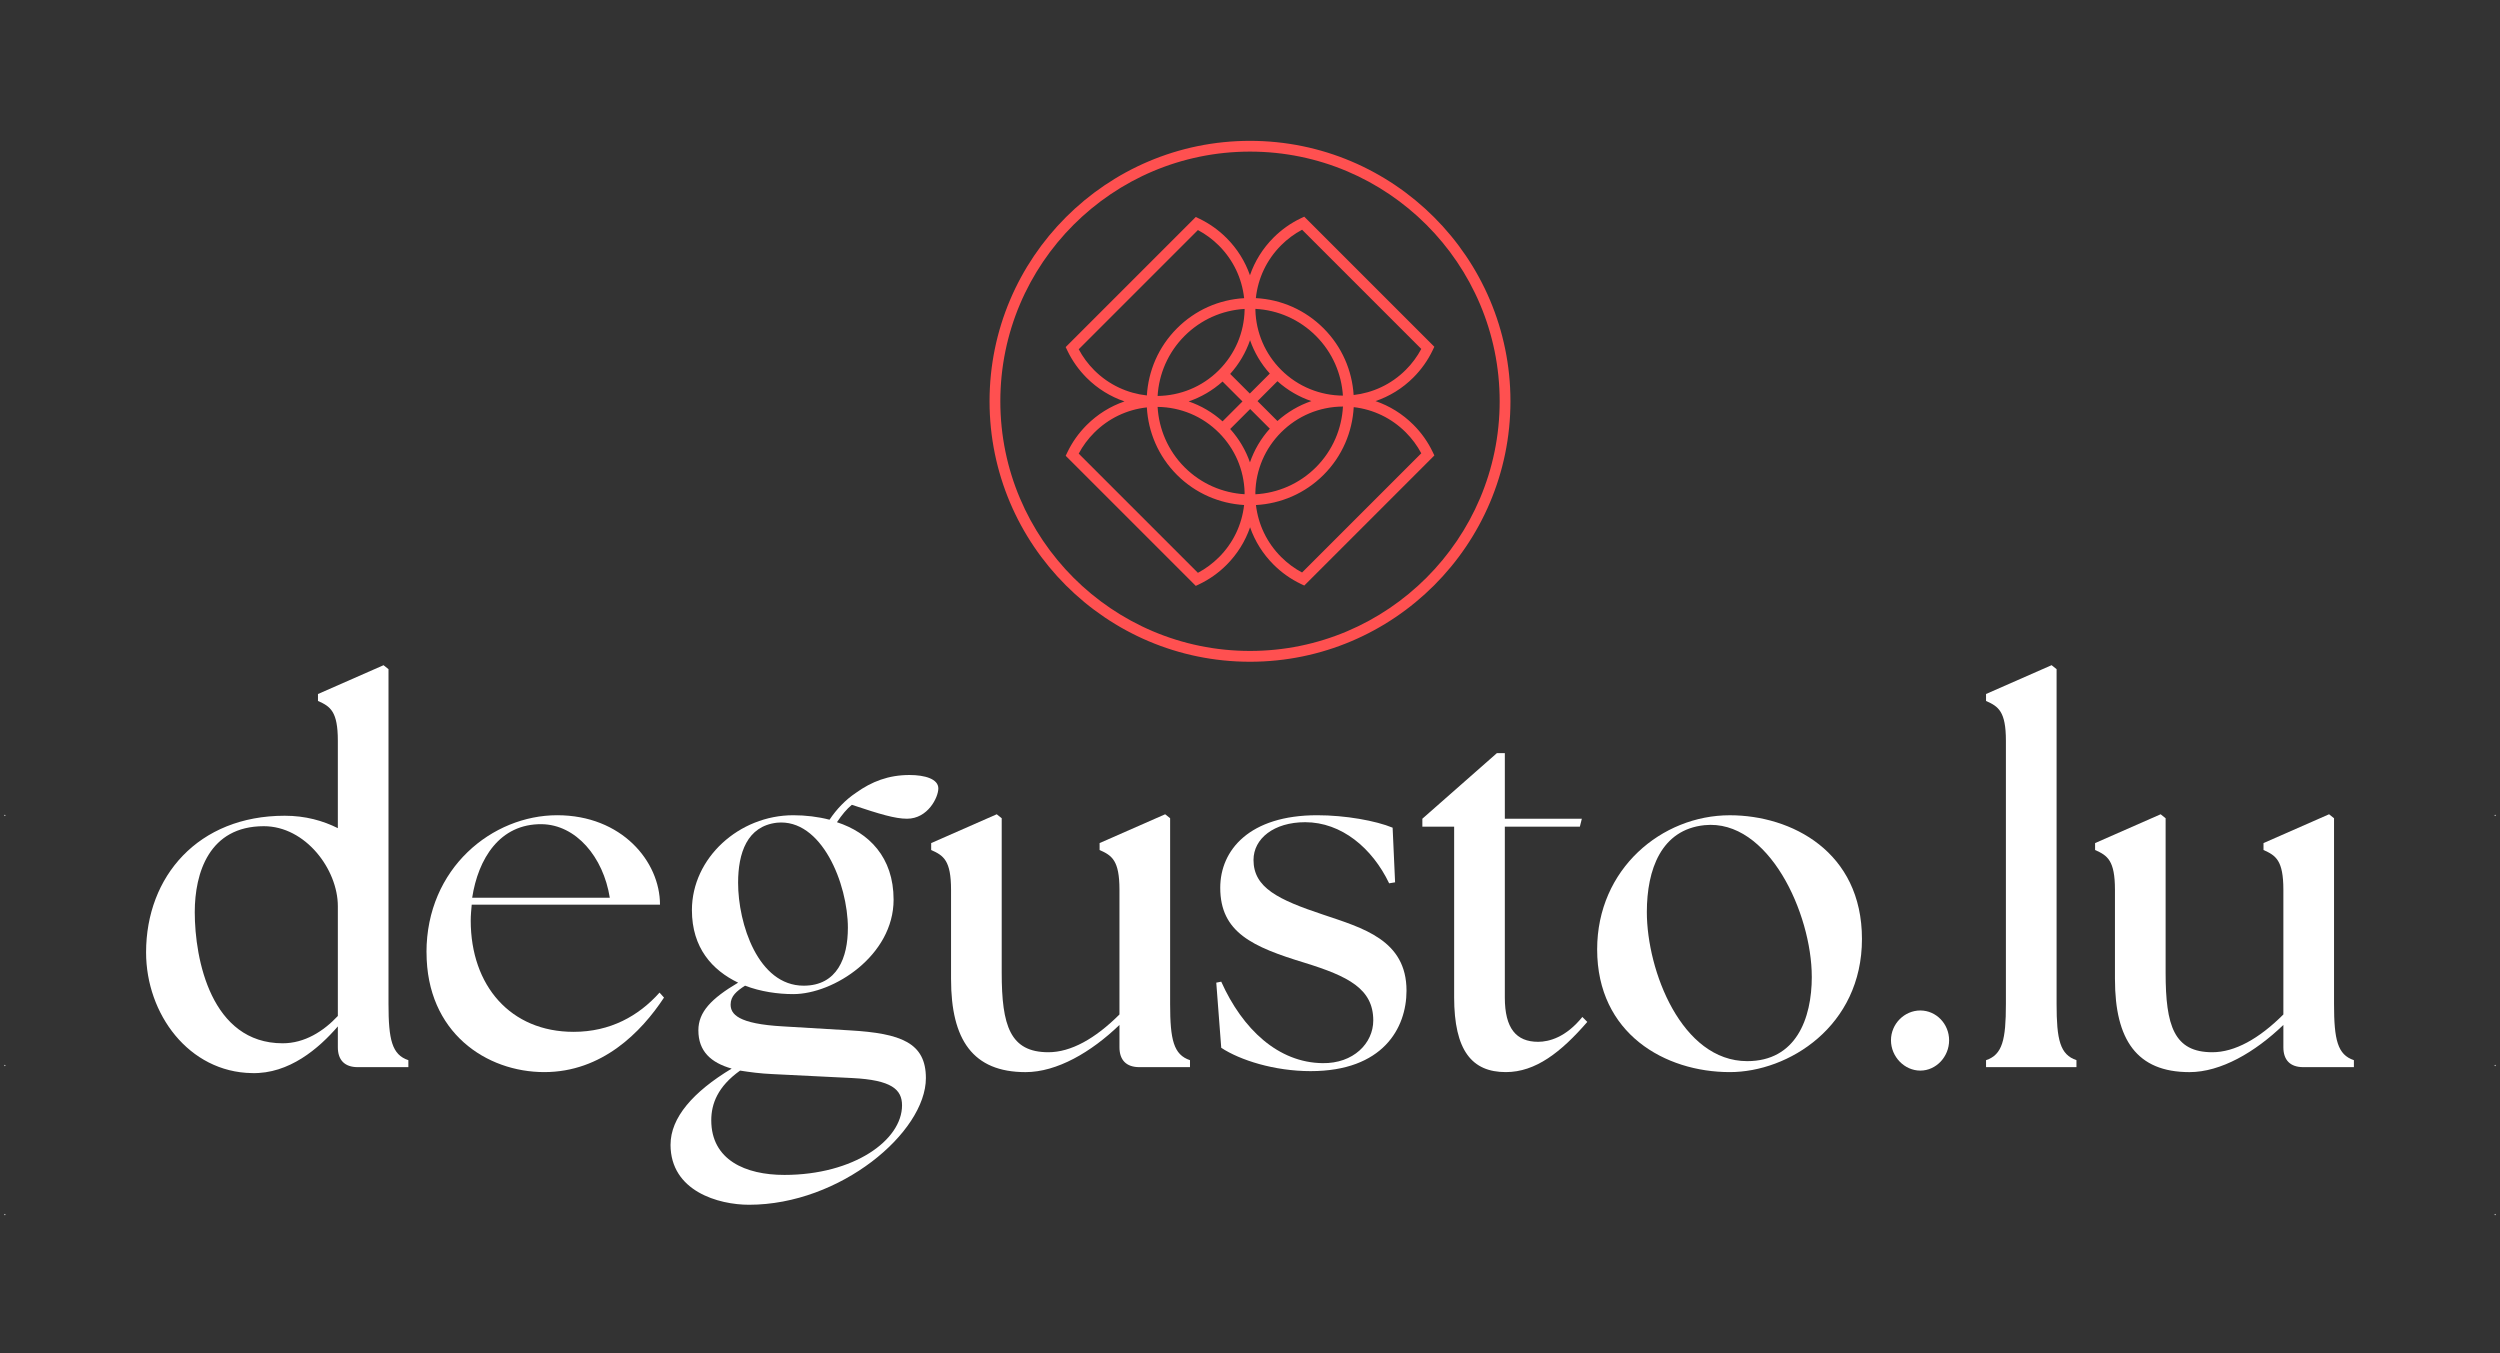 <svg viewBox="0 0 983 532" version="1.1" xmlns="http://www.w3.org/2000/svg" id="Layer_1">
  
  <rect x="0" y="0" width="983" height="532" fill="#333333" stroke="none"/>
  
  <defs>
    <style>
      .st0 {
        fill: none;
        stroke: #c6c6c6;
        stroke-linecap: round;
        stroke-linejoin: round;
        stroke-width: .5px;
      }

      .st1 {
        fill: #ff5050;
      }

      .st2 {
        fill: #fff;
      }
    </style>
  </defs>
  <path d="M981.1,418.95h0M1.9,418.95h0" class="st0"></path>
  <path d="M981.1,477.56h0M1.9,477.56h0" class="st0"></path>
  <path d="M981.1,320.62h0M1.9,320.62h0" class="st0"></path>
  <g>
    <path d="M111.16,410.22c8.59,0,16.02-4.69,21.68-10.74v-43.17c0-14.46-12.7-31.45-29.11-31.45-21.49,0-27.15,18.36-27.15,33.79,0,18.56,6.45,51.57,34.58,51.57M57.44,374.47c0-29.89,20.51-53.72,54.5-53.72,8.21,0,15.04,1.96,20.9,4.88v-34.38c0-11.53-2.93-13.48-7.81-15.63v-2.73l25.78-11.33,1.95,1.56v131.66c0,14.07,1.37,19.93,7.81,22.08v2.74h-19.92c-5.08,0-7.81-2.74-7.81-7.81v-8.21c-7.42,8.6-19.14,18.76-33.79,18.36-24.81-.39-41.61-23.24-41.61-47.47" class="st2"></path>
    <path d="M239.77,352.98c-2.54-16.02-13.28-28.72-26.76-28.91-16.6-.2-25,13.67-27.35,28.91h54.11ZM167.69,374.47c0-33.21,25.98-53.92,51.38-53.92s40.44,18.17,40.44,35.16h-74.03c-.19,2.15-.39,4.1-.39,6.25,0,25.59,15.63,43.76,40.44,43.76,14.46,0,25.59-6.25,33.8-15.43l1.76,1.96c-8.99,13.67-24.42,29.3-47.08,29.3s-46.3-15.43-46.3-47.08" class="st2"></path>
    <path d="M333.39,364.9c0-17.39-10.35-43.17-27.93-41.41-11.72,1.37-15.24,11.92-15.24,23.64,0,16.02,7.81,40.44,25.78,40.44,13.28,0,17.38-11.14,17.38-22.66M308.39,461.98c27.35,0,46.29-13.67,46.29-27.35,0-6.25-4.1-9.96-19.53-10.74l-31.45-1.56c-4.69-.2-8.99-.78-12.7-1.37-8.79,6.25-11.33,13.09-11.33,19.53,0,15.63,13.48,21.49,28.72,21.49M263.66,450.06c0-10.55,8.79-20.71,24.03-29.89-8.21-2.34-13.09-6.84-13.09-15.04,0-7.23,5.08-12.5,15.63-18.75-10.16-4.88-18.17-13.67-18.17-28.52,0-20.51,18.56-37.31,39.85-37.31,4.88,0,9.77.59,14.26,1.76,2.73-4.1,6.25-7.81,10.35-10.55,6.25-4.49,12.89-7.03,21.1-7.03,6.06,0,11.33,1.56,11.33,5.27,0,3.51-4.1,11.92-12.31,11.92-4.69,0-10.55-1.76-21.69-5.47-1.95,1.56-3.9,3.91-5.86,6.84,12.5,4.1,22.27,13.67,22.27,30.47,0,21.88-23.44,37.12-39.46,37.12-6.06,0-12.89-.98-18.95-3.32-3.32,2.15-5.67,4.1-5.67,7.42,0,3.71,2.74,7.62,20.71,8.6l26.18,1.56c20.12,1.17,29.89,4.88,29.89,18.76,0,21.29-33.6,49.81-69.55,49.81-11.91,0-30.86-5.28-30.86-23.64" class="st2"></path>
    <path d="M373.95,385.02v-35.16c0-11.53-2.93-13.48-7.81-15.63v-2.73l25.78-11.33,1.95,1.56v60.75c0,20.9,3.32,31.26,18.36,31.26,8.79,0,18.36-5.27,27.94-14.85v-49.03c0-11.53-2.93-13.48-7.81-15.63v-2.73l25.78-11.33,1.95,1.56v73.06c0,14.06,1.37,19.92,7.81,22.07v2.74h-19.92c-5.08,0-7.81-2.74-7.81-7.81v-8.79c-11.14,10.74-24.61,18.56-36.92,18.56-20.71,0-29.3-12.7-29.3-36.53" class="st2"></path>
    <path d="M480.19,411.97l-1.95-25.59,1.95-.39c8.4,18.75,22.46,31.84,39.85,32.04,12.11.19,19.93-7.81,19.93-16.8,0-12.5-9.96-17.39-26.96-22.66-20.51-6.25-33.21-11.92-33.21-29.5,0-14.85,11.53-28.52,38.09-28.52,11.13,0,23.05,2.15,29.69,4.89l.97,21.49-2.34.39c-6.64-13.87-18.75-24.03-33.01-24.03-12.31,0-20.32,6.45-20.32,14.85,0,10.94,9.77,15.63,27.35,21.49,15.63,5.28,32.81,9.96,32.81,29.89,0,14.85-9.38,31.65-37.7,31.65-14.26,0-27.74-4.3-35.16-9.18" class="st2"></path>
    <path d="M571.77,392.05v-67h-12.5v-3.13l29.3-25.78h3.13v25.78h30.28l-.78,3.13h-29.5v67.2c0,12.11,4.49,17.39,13.09,17.39,4.3,0,10.94-1.76,17.39-9.77l1.95,1.95c-10.35,11.92-20.32,19.73-32.04,19.73-13.28,0-20.32-8.4-20.32-29.49" class="st2"></path>
    <path d="M712.39,384.04c0-24.81-16.99-62.12-42.19-59.58-16.99,1.76-22.66,17.38-22.66,34.18,0,23.05,13.67,58.6,39.46,58.6,19.14,0,25.4-16.6,25.4-33.21M628,373.3c0-31.65,25.4-52.74,52.16-52.74,24.22,0,51.96,14.26,51.96,48.64s-28.91,52.35-51.96,52.35c-25.4,0-52.16-15.04-52.16-48.25" class="st2"></path>
    <path d="M743.53,409.04c0-6.45,5.27-11.72,11.53-11.72s11.33,5.28,11.33,11.72-5.08,11.92-11.33,11.92-11.53-5.47-11.53-11.92" class="st2"></path>
    <path d="M780.91,416.86c6.45-2.15,7.81-8.01,7.81-22.08v-103.53c0-11.52-2.93-13.48-7.81-15.63v-2.74l25.78-11.33,1.96,1.56v131.66c0,14.07,1.36,19.93,7.81,22.08v2.74h-35.55v-2.74Z" class="st2"></path>
    <path d="M831.6,385.02v-35.16c0-11.53-2.93-13.48-7.81-15.63v-2.73l25.78-11.33,1.95,1.56v60.75c0,20.9,3.32,31.26,18.36,31.26,8.79,0,18.36-5.27,27.94-14.85v-49.03c0-11.53-2.93-13.48-7.81-15.63v-2.73l25.78-11.33,1.95,1.56v73.06c0,14.06,1.37,19.92,7.81,22.07v2.74h-19.92c-5.08,0-7.81-2.74-7.81-7.81v-8.79c-11.14,10.74-24.61,18.56-36.92,18.56-20.7,0-29.3-12.7-29.3-36.53" class="st2"></path>
  </g>
  <g>
    <path d="M555.74,167.01c-4.26-4.26-9.34-7.4-14.88-9.3,5.44-1.86,10.55-4.94,14.88-9.28,3.14-3.14,5.7-6.76,7.6-10.74l.64-1.35-51.15-51.15-1.35.64c-3.98,1.9-7.59,4.46-10.73,7.6-4.24,4.24-7.37,9.29-9.27,14.8-1.9-5.46-5.02-10.46-9.23-14.67-3.14-3.14-6.76-5.7-10.73-7.6l-1.35-.64-51.15,51.15.65,1.35c1.9,3.98,4.46,7.59,7.6,10.74,4.33,4.33,9.44,7.42,14.88,9.28-5.54,1.89-10.62,5.04-14.88,9.3-3.14,3.14-5.7,6.75-7.6,10.73l-.64,1.35,51.15,51.15,1.35-.64c3.98-1.91,7.6-4.46,10.73-7.6,4.24-4.24,7.37-9.29,9.27-14.8,1.9,5.46,5.02,10.46,9.23,14.67,3.14,3.14,6.75,5.69,10.73,7.6l1.35.64,51.15-51.15-.64-1.35c-1.9-3.98-4.46-7.59-7.6-10.73ZM491.44,154.75l-7.73-7.73c3.51-3.9,6.14-8.4,7.81-13.26,1.67,4.81,4.29,9.26,7.77,13.13l-7.86,7.86ZM480.71,150.02l7.83,7.83-7.83,7.83c-3.92-3.53-8.45-6.17-13.34-7.84,4.81-1.64,9.36-4.25,13.34-7.82ZM491.56,160.82l7.73,7.73c-3.51,3.9-6.14,8.4-7.81,13.26-1.67-4.81-4.3-9.26-7.77-13.13l7.86-7.86ZM502.29,165.55l-7.83-7.83,7.83-7.83c3.98,3.58,8.53,6.18,13.34,7.82-4.89,1.67-9.42,4.32-13.34,7.84ZM503.75,145.44c-6.31-6.31-9.88-14.63-10.13-23.51,0-.16.01-.32.01-.48,8.99.49,17.38,4.22,23.8,10.64,6.52,6.52,10.05,14.92,10.6,23.47-8.8-.06-17.58-3.43-24.28-10.12ZM489.37,121.47c0,.16,0,.31.01.47-.22,8.93-3.79,17.29-10.13,23.63-6.65,6.65-15.35,10.02-24.08,10.12.52-8.6,4.05-17.04,10.6-23.6,6.37-6.37,14.68-10.09,23.59-10.62ZM479.26,170.13c6.3,6.3,9.87,14.61,10.12,23.49,0,.24-.02.48-.02.71-8.59-.52-17.03-4.05-23.58-10.6s-10.12-15.1-10.61-23.74c9.1.11,17.64,3.69,24.09,10.14ZM493.63,194.35c0-.24-.01-.49-.02-.73.22-8.92,3.79-17.28,10.13-23.62,6.5-6.5,15.12-10.1,24.31-10.15-.46,8.69-4,17.25-10.62,23.88-6.6,6.6-15.13,10.14-23.79,10.62ZM503.75,96.43c2.45-2.45,5.21-4.49,8.23-6.1l46.87,46.87c-1.61,3.02-3.65,5.79-6.1,8.23-5.74,5.74-13,9.03-20.5,9.89-.6-9.56-4.54-18.94-11.83-26.23-7.18-7.18-16.56-11.34-26.62-11.87.83-7.85,4.29-15.12,9.95-20.79ZM424.15,137.33l46.87-46.87c3.02,1.61,5.79,3.65,8.24,6.1,5.63,5.63,9.08,12.87,9.93,20.68-9.98.58-19.28,4.73-26.4,11.86-7.33,7.33-11.27,16.78-11.84,26.39-7.57-.83-14.91-4.13-20.7-9.92-2.44-2.45-4.49-5.21-6.1-8.24ZM479.26,219.13c-2.45,2.44-5.21,4.49-8.24,6.1l-46.87-46.87c1.61-3.02,3.66-5.79,6.1-8.23,5.64-5.64,12.88-9.09,20.69-9.94.54,9.66,4.48,19.17,11.85,26.54,7.33,7.33,16.78,11.27,26.39,11.84-.87,7.77-4.31,14.96-9.92,20.57ZM511.98,225.11c-3.03-1.61-5.79-3.66-8.23-6.1-5.57-5.57-9.01-12.71-9.91-20.43,9.68-.53,19.2-4.48,26.58-11.85,7.39-7.39,11.34-16.94,11.86-26.64,7.73.89,14.89,4.33,20.47,9.91,2.44,2.45,4.49,5.21,6.1,8.23l-46.87,46.87Z" class="st1"></path>
    <path d="M491.5,55.38c-56.47,0-102.41,45.94-102.41,102.41s45.94,102.41,102.41,102.41,102.41-45.94,102.41-102.41-45.94-102.41-102.41-102.41ZM491.5,255.95c-54.13,0-98.17-44.04-98.17-98.17s44.04-98.17,98.17-98.17,98.17,44.04,98.17,98.17-44.04,98.17-98.17,98.17Z" class="st1"></path>
  </g>
</svg>